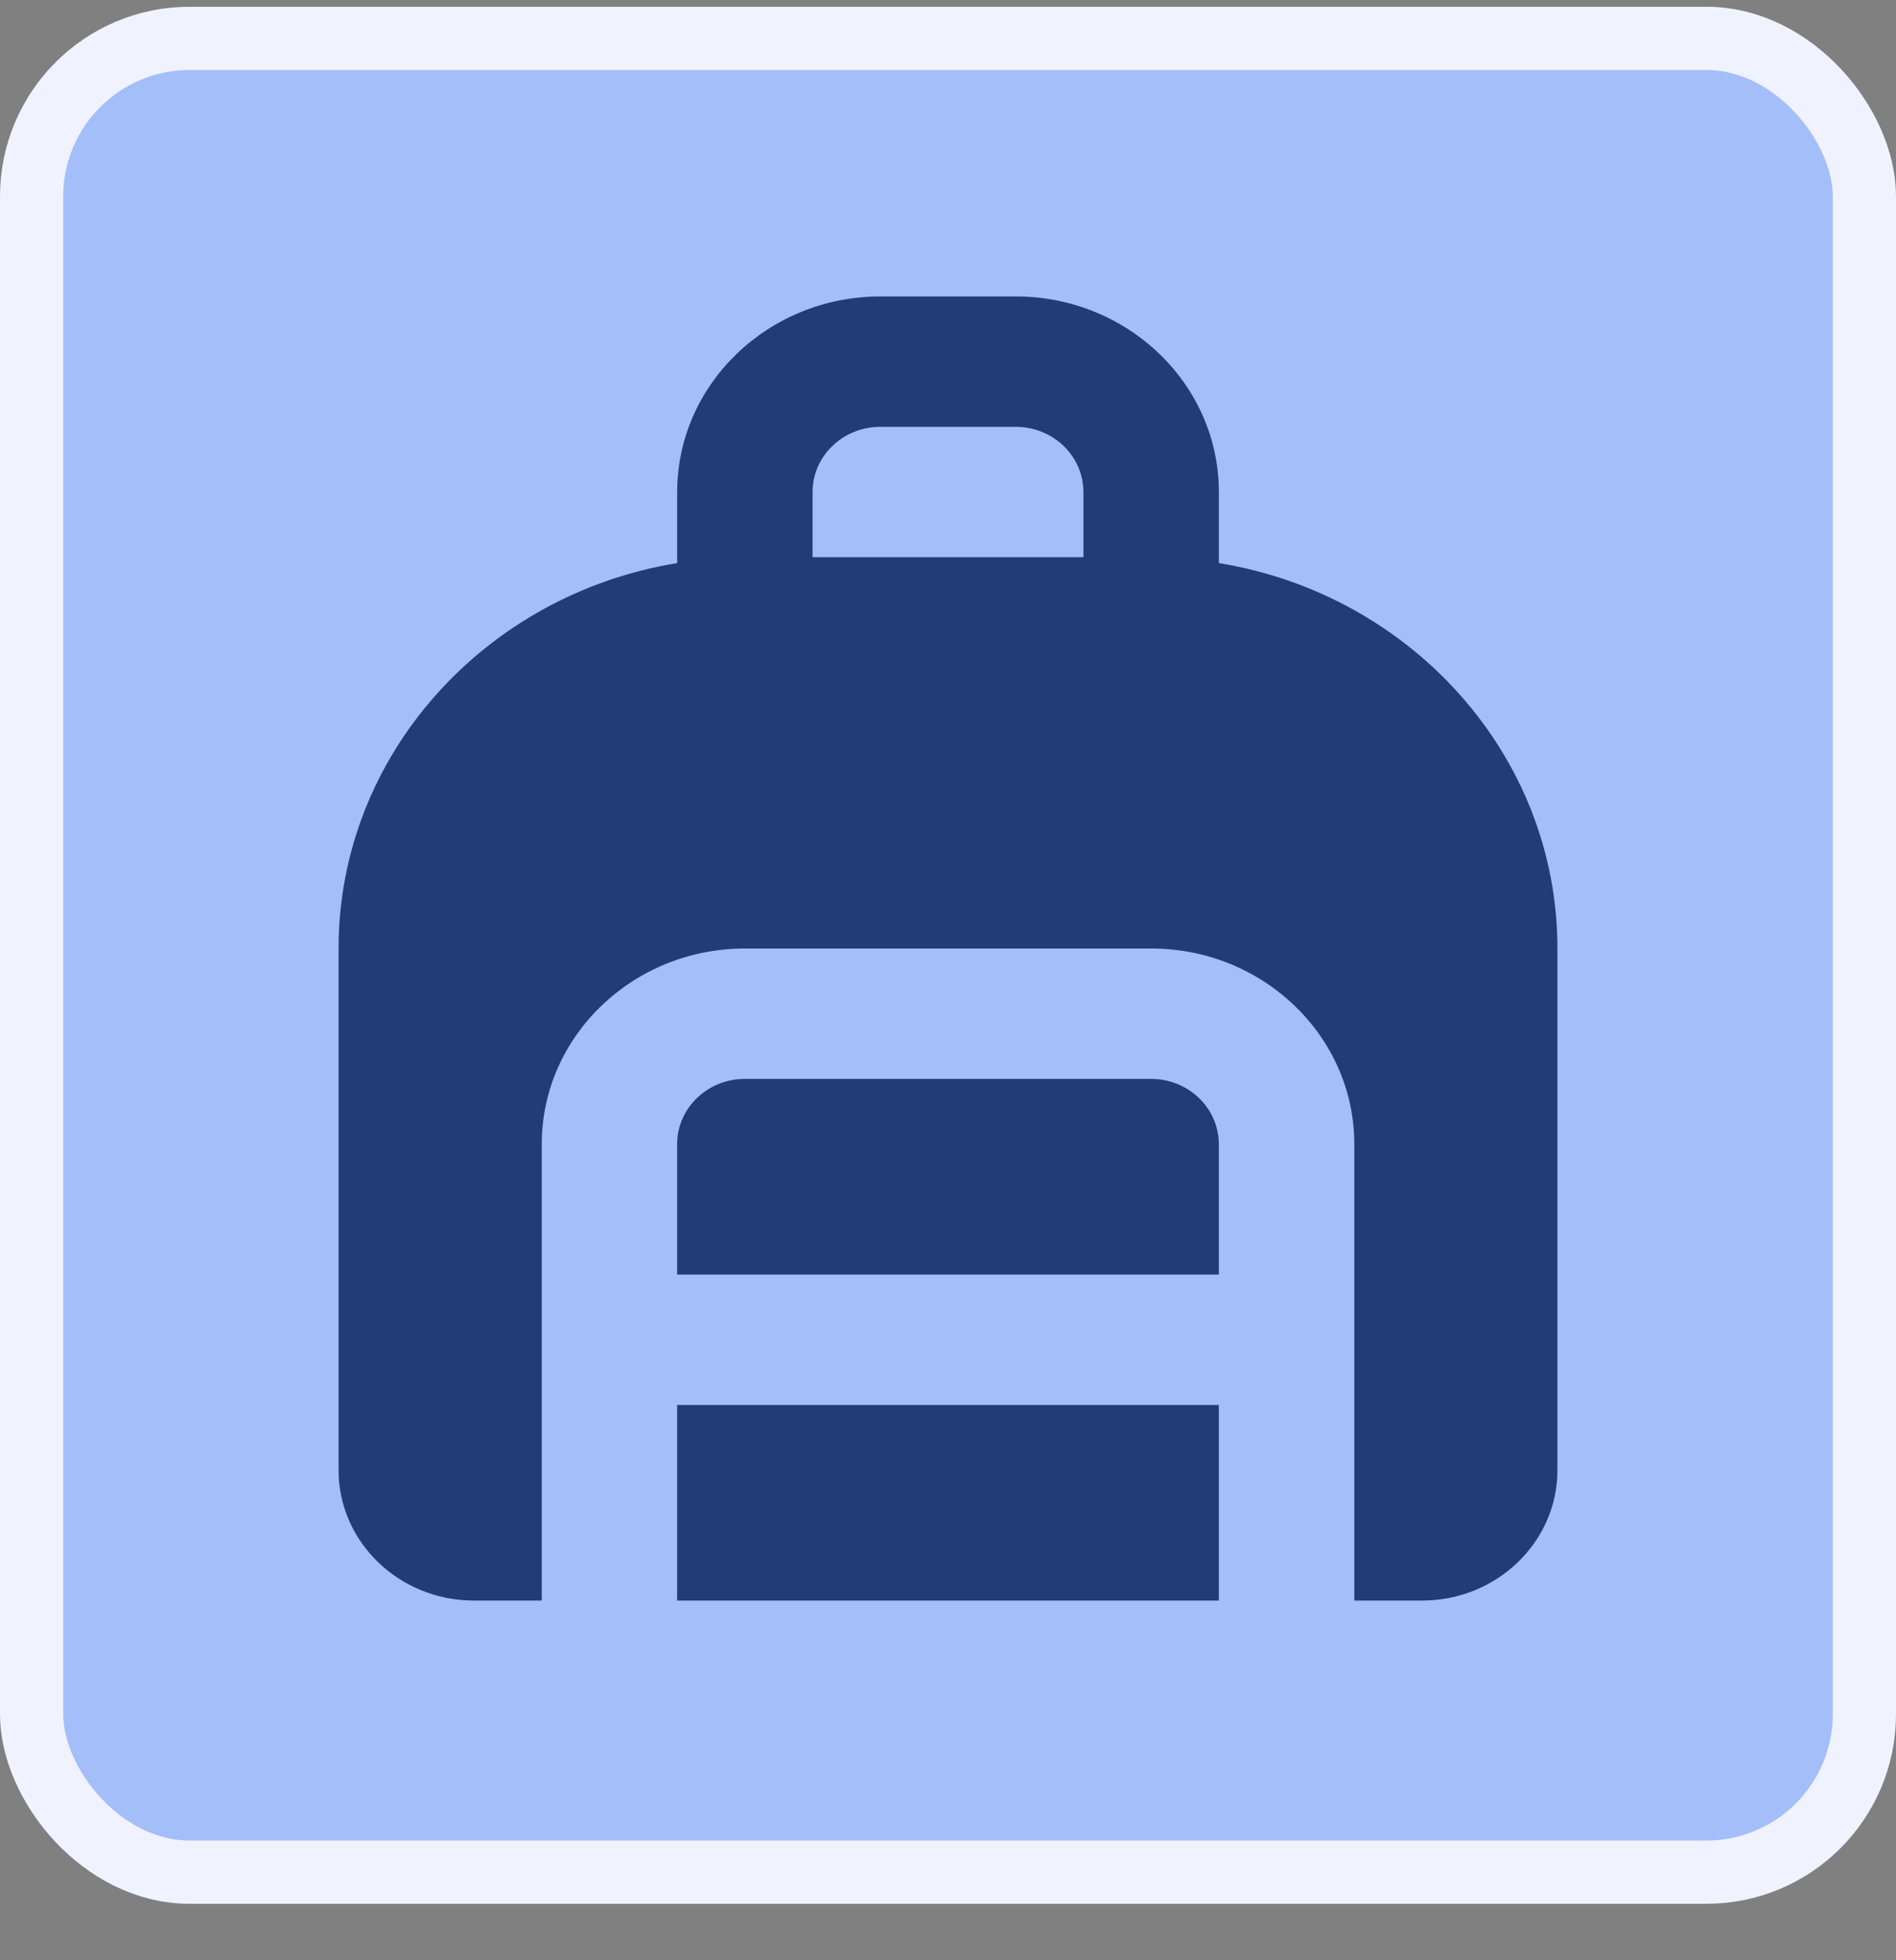 <svg width="30" height="31" viewBox="0 0 30 31" fill="none" xmlns="http://www.w3.org/2000/svg">
<rect x="0" y="0" width="30" height="31" fill="#808080" stroke="none"/>
<rect x="0.5" y="0.607" width="29" height="29" rx="2.5" fill="#A4BEF9"/>
<rect x="0.5" y="0.607" width="29" height="29" rx="2.5" stroke="#F0F3FF"/>
<g clip-path="url(#clip0_1150_4599)">
<path d="M19.285 18.094C19.285 17.82 19.172 17.558 18.971 17.364C18.77 17.171 18.498 17.062 18.214 17.062H11.785C11.195 17.062 10.714 17.524 10.714 18.094V20.156H19.285V18.094ZM10.714 22.219H19.285V25.312H10.714V22.219Z" fill="#213C77"/>
<path d="M24.643 15C24.643 11.94 22.321 9.398 19.286 8.905V7.781C19.286 6.076 17.844 4.688 16.072 4.688H13.929C12.157 4.688 10.715 6.076 10.715 7.781V8.905C7.679 9.398 5.357 11.94 5.357 15V23.25C5.357 24.387 6.318 25.312 7.5 25.312H8.572V18.094C8.572 16.388 10.014 15 11.786 15H18.215C19.987 15 21.429 16.388 21.429 18.094V25.312H22.5C23.682 25.312 24.643 24.387 24.643 23.25V15ZM12.857 7.781C12.857 7.212 13.338 6.75 13.929 6.75H16.072C16.356 6.75 16.628 6.859 16.829 7.052C17.03 7.245 17.143 7.508 17.143 7.781V8.812H12.857V7.781Z" fill="#213C77"/>
</g>
<defs>
<clipPath id="clip0_1150_4599">
<rect width="20" height="22" fill="white" transform="translate(5 4)"/>
</clipPath>
</defs>
</svg>

